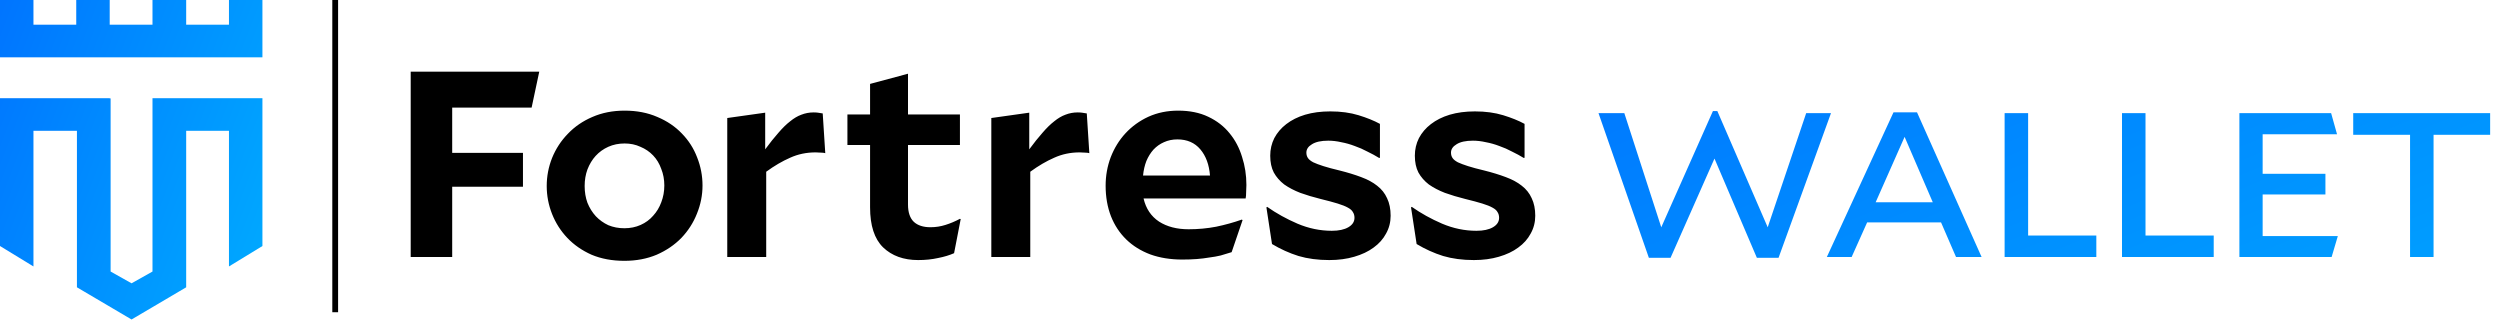 <svg width="329" height="43" viewBox="0 0 329 43" fill="none" xmlns="http://www.w3.org/2000/svg">
<g clip-path="url(#clip0_1747_68557)">
<path d="M59.509 24.576V33.822H54.048V9.434H70.966L69.961 14.158H59.509V20.121H68.822V24.576H59.509ZM82.2 18.881C81.418 18.881 80.703 19.026 80.055 19.317C79.408 19.607 78.85 20.009 78.38 20.523C77.934 21.014 77.576 21.606 77.308 22.298C77.063 22.968 76.94 23.694 76.94 24.476C76.94 25.28 77.063 26.017 77.308 26.687C77.576 27.357 77.945 27.948 78.414 28.462C78.883 28.953 79.43 29.344 80.055 29.635C80.703 29.903 81.407 30.037 82.166 30.037C82.948 30.037 83.662 29.892 84.31 29.601C84.958 29.311 85.505 28.909 85.951 28.395C86.421 27.881 86.778 27.29 87.023 26.62C87.291 25.927 87.425 25.19 87.425 24.409C87.425 23.627 87.291 22.901 87.023 22.231C86.778 21.539 86.421 20.947 85.951 20.456C85.483 19.964 84.924 19.585 84.276 19.317C83.651 19.026 82.959 18.881 82.2 18.881ZM71.948 24.476C71.948 23.203 72.183 21.974 72.652 20.791C73.143 19.585 73.836 18.524 74.729 17.608C75.622 16.67 76.694 15.933 77.945 15.397C79.218 14.839 80.636 14.56 82.2 14.56C83.808 14.56 85.248 14.839 86.521 15.397C87.794 15.933 88.866 16.659 89.737 17.575C90.63 18.49 91.3 19.54 91.747 20.724C92.216 21.907 92.451 23.136 92.451 24.409C92.451 25.682 92.205 26.921 91.713 28.127C91.245 29.311 90.563 30.372 89.67 31.31C88.777 32.225 87.694 32.962 86.421 33.521C85.147 34.057 83.729 34.325 82.166 34.325C80.558 34.325 79.118 34.057 77.844 33.521C76.594 32.962 75.533 32.225 74.662 31.31C73.791 30.394 73.121 29.344 72.652 28.161C72.183 26.977 71.948 25.749 71.948 24.476ZM108.605 20.154C108.426 20.11 108.236 20.087 108.035 20.087C107.834 20.065 107.6 20.054 107.332 20.054C106.126 20.054 105.009 20.288 103.982 20.757C102.954 21.204 101.905 21.818 100.833 22.6V33.822H95.707V15.531L100.699 14.828V19.652C101.324 18.803 101.905 18.077 102.441 17.474C102.977 16.849 103.49 16.346 103.982 15.967C104.473 15.565 104.964 15.274 105.456 15.096C105.969 14.895 106.505 14.794 107.064 14.794C107.287 14.794 107.477 14.805 107.633 14.828C107.812 14.85 108.024 14.883 108.27 14.928L108.605 20.154ZM114.502 15.062V11.042L119.493 9.702V15.062H126.327V19.082H119.493V26.921C119.493 27.948 119.75 28.708 120.264 29.199C120.777 29.668 121.503 29.903 122.441 29.903C123.133 29.903 123.792 29.802 124.418 29.601C125.065 29.4 125.702 29.132 126.327 28.797L126.428 28.831L125.557 33.32C124.954 33.588 124.25 33.8 123.446 33.956C122.642 34.135 121.771 34.224 120.833 34.224C118.912 34.224 117.371 33.666 116.21 32.549C115.071 31.433 114.502 29.679 114.502 27.29V19.082H111.52V15.062H114.502ZM143.356 20.154C143.177 20.11 142.987 20.087 142.786 20.087C142.585 20.065 142.351 20.054 142.083 20.054C140.877 20.054 139.76 20.288 138.733 20.757C137.706 21.204 136.656 21.818 135.584 22.6V33.822H130.458V15.531L135.45 14.828V19.652C136.075 18.803 136.656 18.077 137.192 17.474C137.728 16.849 138.242 16.346 138.733 15.967C139.224 15.565 139.716 15.274 140.207 15.096C140.721 14.895 141.257 14.794 141.815 14.794C142.038 14.794 142.228 14.805 142.384 14.828C142.563 14.85 142.775 14.883 143.021 14.928L143.356 20.154ZM150.492 26.117C150.805 27.457 151.486 28.473 152.536 29.166C153.585 29.836 154.881 30.171 156.422 30.171C157.672 30.171 158.878 30.059 160.04 29.836C161.223 29.59 162.351 29.277 163.423 28.898L163.524 28.965L162.083 33.186C161.592 33.342 161.112 33.487 160.643 33.621C160.174 33.733 159.671 33.822 159.135 33.889C158.621 33.978 158.074 34.045 157.494 34.09C156.913 34.135 156.276 34.157 155.584 34.157C154.043 34.157 152.647 33.934 151.397 33.487C150.146 33.018 149.085 32.359 148.214 31.511C147.343 30.662 146.673 29.646 146.204 28.462C145.735 27.256 145.501 25.916 145.501 24.442C145.501 23.125 145.724 21.874 146.171 20.69C146.64 19.484 147.287 18.434 148.114 17.541C148.962 16.625 149.967 15.9 151.129 15.364C152.312 14.828 153.619 14.56 155.048 14.56C156.567 14.56 157.884 14.828 159.001 15.364C160.14 15.9 161.078 16.625 161.815 17.541C162.552 18.434 163.099 19.473 163.457 20.657C163.836 21.818 164.026 23.046 164.026 24.342C164.026 24.543 164.015 24.844 163.993 25.246C163.993 25.626 163.97 25.916 163.926 26.117H150.492ZM154.948 18.345C154.3 18.345 153.708 18.468 153.172 18.714C152.658 18.937 152.201 19.261 151.799 19.685C151.419 20.11 151.106 20.612 150.861 21.193C150.637 21.773 150.492 22.41 150.425 23.102H159.236C159.124 21.673 158.7 20.523 157.963 19.652C157.226 18.781 156.221 18.345 154.948 18.345ZM183.007 28.395C183.007 29.244 182.806 30.026 182.404 30.74C182.025 31.455 181.477 32.069 180.763 32.583C180.07 33.096 179.222 33.498 178.217 33.789C177.234 34.079 176.14 34.224 174.934 34.224C173.437 34.224 172.086 34.045 170.88 33.688C169.674 33.309 168.513 32.784 167.396 32.114L166.659 27.29L166.76 27.223C167.966 28.071 169.295 28.808 170.746 29.434C172.22 30.059 173.728 30.372 175.269 30.372C176.184 30.372 176.91 30.215 177.446 29.903C177.982 29.59 178.25 29.177 178.25 28.663C178.25 28.373 178.183 28.127 178.049 27.926C177.938 27.703 177.714 27.502 177.379 27.323C177.067 27.145 176.62 26.966 176.039 26.787C175.459 26.608 174.71 26.407 173.795 26.184C172.812 25.939 171.919 25.671 171.115 25.38C170.311 25.067 169.607 24.699 169.004 24.275C168.424 23.828 167.966 23.303 167.631 22.7C167.318 22.097 167.162 21.36 167.162 20.489C167.162 19.663 167.34 18.892 167.698 18.178C168.077 17.463 168.602 16.849 169.272 16.335C169.965 15.799 170.791 15.386 171.751 15.096C172.734 14.805 173.839 14.66 175.068 14.66C176.452 14.66 177.692 14.828 178.786 15.163C179.881 15.498 180.819 15.877 181.6 16.302V20.757L181.5 20.791C181.031 20.5 180.517 20.221 179.959 19.953C179.423 19.663 178.864 19.417 178.284 19.216C177.703 18.993 177.111 18.825 176.508 18.714C175.928 18.58 175.358 18.513 174.8 18.513C173.862 18.513 173.147 18.669 172.656 18.982C172.164 19.272 171.919 19.64 171.919 20.087C171.919 20.355 171.986 20.59 172.12 20.791C172.254 20.992 172.488 21.181 172.823 21.36C173.158 21.517 173.605 21.684 174.163 21.863C174.722 22.041 175.425 22.231 176.274 22.432C177.346 22.7 178.295 22.991 179.121 23.303C179.97 23.616 180.673 23.995 181.232 24.442C181.812 24.889 182.248 25.436 182.538 26.084C182.851 26.731 183.007 27.502 183.007 28.395ZM202.039 28.395C202.039 29.244 201.838 30.026 201.436 30.74C201.057 31.455 200.51 32.069 199.795 32.583C199.103 33.096 198.254 33.498 197.249 33.789C196.266 34.079 195.172 34.224 193.966 34.224C192.47 34.224 191.118 34.045 189.912 33.688C188.706 33.309 187.545 32.784 186.428 32.114L185.691 27.29L185.792 27.223C186.998 28.071 188.327 28.808 189.778 29.434C191.252 30.059 192.76 30.372 194.301 30.372C195.217 30.372 195.942 30.215 196.478 29.903C197.014 29.59 197.282 29.177 197.282 28.663C197.282 28.373 197.215 28.127 197.081 27.926C196.97 27.703 196.746 27.502 196.411 27.323C196.099 27.145 195.652 26.966 195.071 26.787C194.491 26.608 193.743 26.407 192.827 26.184C191.844 25.939 190.951 25.671 190.147 25.38C189.343 25.067 188.639 24.699 188.036 24.275C187.456 23.828 186.998 23.303 186.663 22.7C186.35 22.097 186.194 21.36 186.194 20.489C186.194 19.663 186.373 18.892 186.73 18.178C187.11 17.463 187.634 16.849 188.304 16.335C188.997 15.799 189.823 15.386 190.783 15.096C191.766 14.805 192.872 14.66 194.1 14.66C195.485 14.66 196.724 14.828 197.818 15.163C198.913 15.498 199.851 15.877 200.632 16.302V20.757L200.532 20.791C200.063 20.5 199.549 20.221 198.991 19.953C198.455 19.663 197.897 19.417 197.316 19.216C196.735 18.993 196.143 18.825 195.54 18.714C194.96 18.58 194.39 18.513 193.832 18.513C192.894 18.513 192.179 18.669 191.688 18.982C191.197 19.272 190.951 19.64 190.951 20.087C190.951 20.355 191.018 20.59 191.152 20.791C191.286 20.992 191.52 21.181 191.855 21.36C192.19 21.517 192.637 21.684 193.195 21.863C193.754 22.041 194.457 22.231 195.306 22.432C196.378 22.7 197.327 22.991 198.153 23.303C199.002 23.616 199.706 23.995 200.264 24.442C200.845 24.889 201.28 25.436 201.57 26.084C201.883 26.731 202.039 27.502 202.039 28.395Z" fill="black"/>
<path fill-rule="evenodd" clip-rule="evenodd" d="M43.732 41.089V0H44.493V41.089H43.732Z" fill="black"/>
<path d="M30.132 3.25V0H34.535V7.544H0V0H4.403V3.25H10.034V0H14.437V3.25H20.068V0H24.501V3.25H30.132Z" fill="url(#paint0_linear_1747_68557)"/>
<path d="M20.068 12.924H34.535V32.376L30.132 35.064V17.217H24.501V37.809L17.312 42.044L10.124 37.809V17.217H4.403V35.064L0 32.376V12.924H14.437V12.953H14.557V35.735L17.312 37.283L20.068 35.735V12.924Z" fill="url(#paint1_linear_1747_68557)"/>
<path d="M237.696 14.884H240.96L234.058 33.924H231.202L225.626 20.868L219.846 33.924H216.99L210.36 14.884H213.76L218.622 29.912L225.422 14.612H226L232.63 29.912L237.696 14.884ZM243.676 33.822H240.412L249.184 14.782H252.278L260.778 33.822H257.412L255.44 29.266H245.716L243.676 33.822ZM250.646 18.012L246.838 26.614H254.352L250.646 18.012ZM275.877 33.822H263.807V14.884H266.901V31H275.877V33.822ZM291.325 33.822H279.255V14.884H282.349V31H291.325V33.822ZM306.842 33.822H294.704V14.884H306.774L307.556 17.672H297.764V22.874H306.026V25.594H297.764V31.068H307.658L306.842 33.822ZM327.703 14.884V17.74H320.257V33.822H317.163V17.74H309.683V14.884H327.703Z" fill="url(#paint2_linear_1747_68557)"/>
</g>
<defs>
<linearGradient id="paint0_linear_1747_68557" x1="3.22268e-07" y1="1.229" x2="42.831" y2="17.678" gradientUnits="userSpaceOnUse">
<stop stop-color="#0075FF"/>
<stop offset="1" stop-color="#00AAFF"/>
</linearGradient>
<linearGradient id="paint1_linear_1747_68557" x1="3.22268e-07" y1="1.229" x2="42.831" y2="17.678" gradientUnits="userSpaceOnUse">
<stop stop-color="#0075FF"/>
<stop offset="1" stop-color="#00AAFF"/>
</linearGradient>
<linearGradient id="paint2_linear_1747_68557" x1="209" y1="4.772" x2="243.517" y2="89.624" gradientUnits="userSpaceOnUse">
<stop stop-color="#0075FF"/>
<stop offset="1" stop-color="#00AAFF"/>
</linearGradient>
<clipPath id="clip0_1747_68557">
<rect width="329" height="43" fill="white"/>
</clipPath>
</defs>
</svg>
